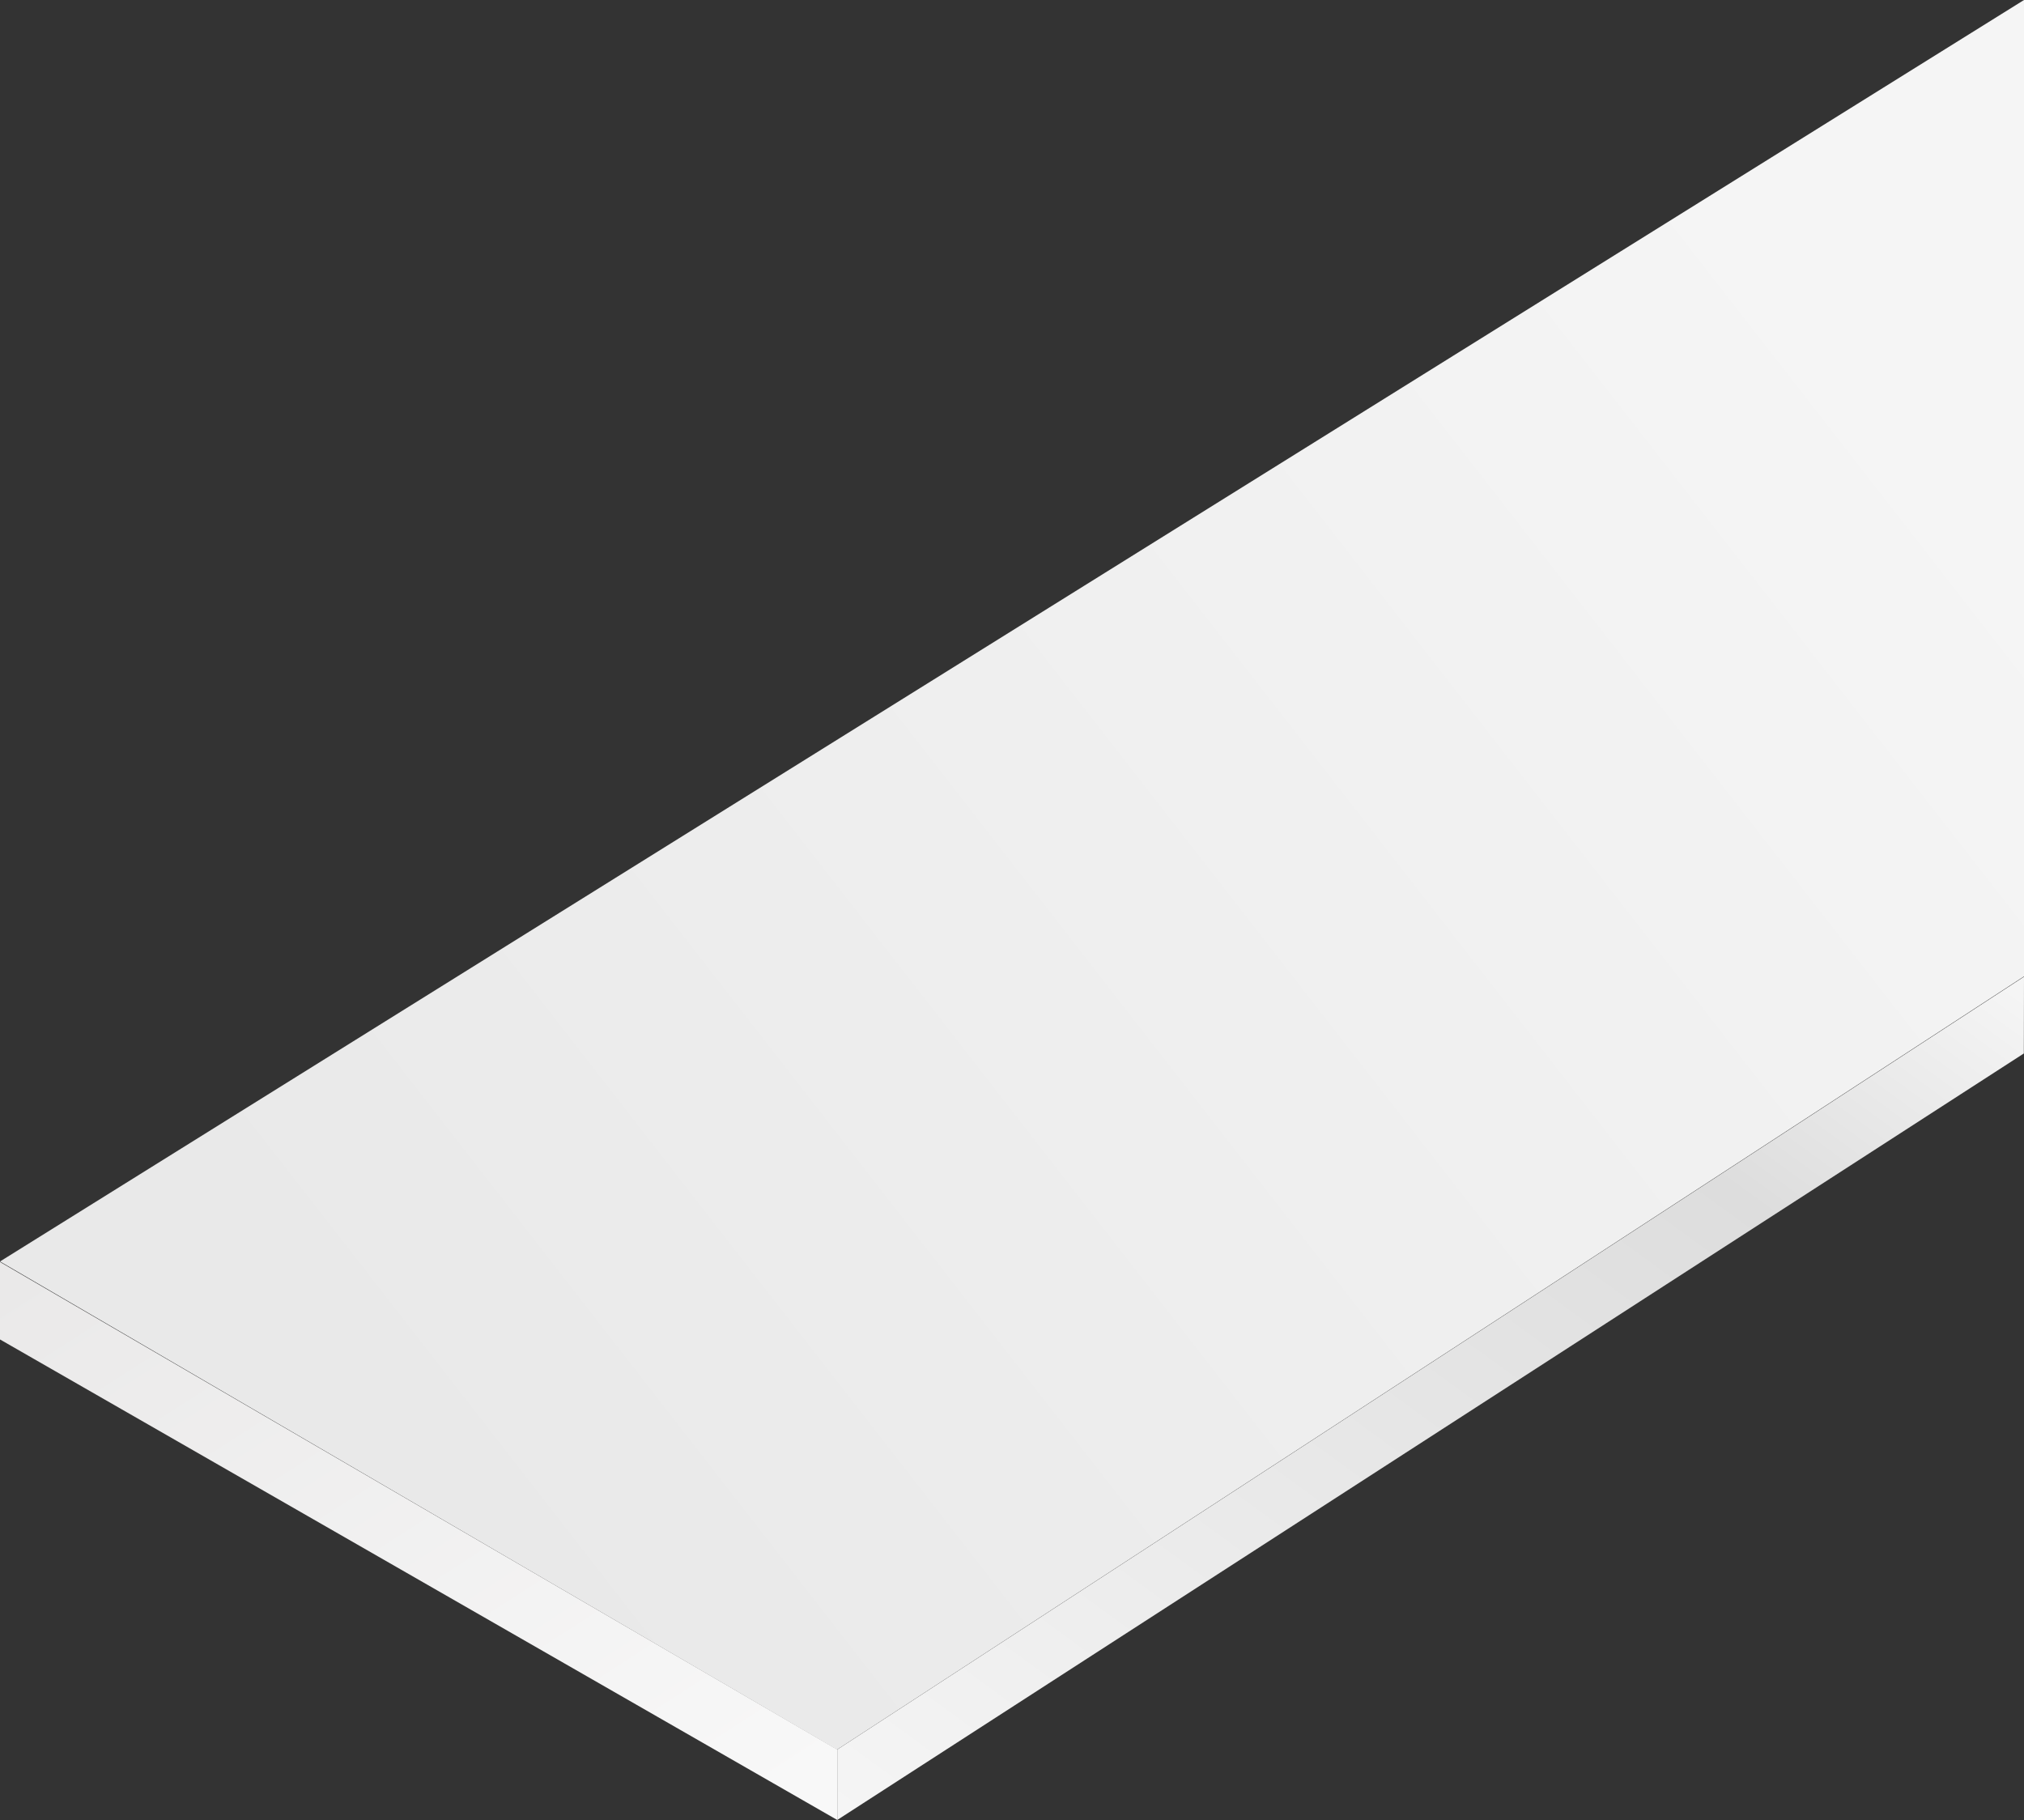 <svg id="Desktop_BaseRight" xmlns="http://www.w3.org/2000/svg" xmlns:xlink="http://www.w3.org/1999/xlink" width="625" height="562" viewBox="0 0 625 562">
  <rect x="0" y="0" width="625" height="562" fill="#333333" stroke="none"/>
  <defs>
    <linearGradient id="linear-gradient" x1="0.955" y1="0.258" x2="0.176" y2="0.783" gradientUnits="objectBoundingBox">
      <stop offset="0" stop-color="#f5f5f5"/>
      <stop offset="1" stop-color="#e9e9e9"/>
    </linearGradient>
    <linearGradient id="linear-gradient-2" x1="0.045" x2="0.954" y2="0.937" gradientUnits="objectBoundingBox">
      <stop offset="0" stop-color="#eae9e9"/>
      <stop offset="1" stop-color="#f8f8f8"/>
    </linearGradient>
    <linearGradient id="linear-gradient-3" x1="1" y1="0.02" x2="0" y2="1" gradientUnits="objectBoundingBox">
      <stop offset="0" stop-color="#f5f5f5"/>
      <stop offset="0.24" stop-color="#ddd"/>
      <stop offset="1" stop-color="#f5f5f5"/>
    </linearGradient>
  </defs>
  <path id="Path_1808" data-name="Path 1808" d="M1009.6-495.13,384.6-105.6,643.059,45.145,1009.6-193.636Z" transform="translate(-384.596 495.13)" fill="url(#linear-gradient)"/>
  <path id="Path_1813" data-name="Path 1813" d="M76.322-62.026V-38.1l258.556,148.39.009-21.744Z" transform="translate(-76.322 451.712)" fill="url(#linear-gradient-2)"/>
  <path id="Path_1812" data-name="Path 1812" d="M236.065-415.6-130.385-176.97v21.746l366.4-236.682Z" transform="translate(388.935 717.207)" fill="url(#linear-gradient-3)"/>
</svg>
